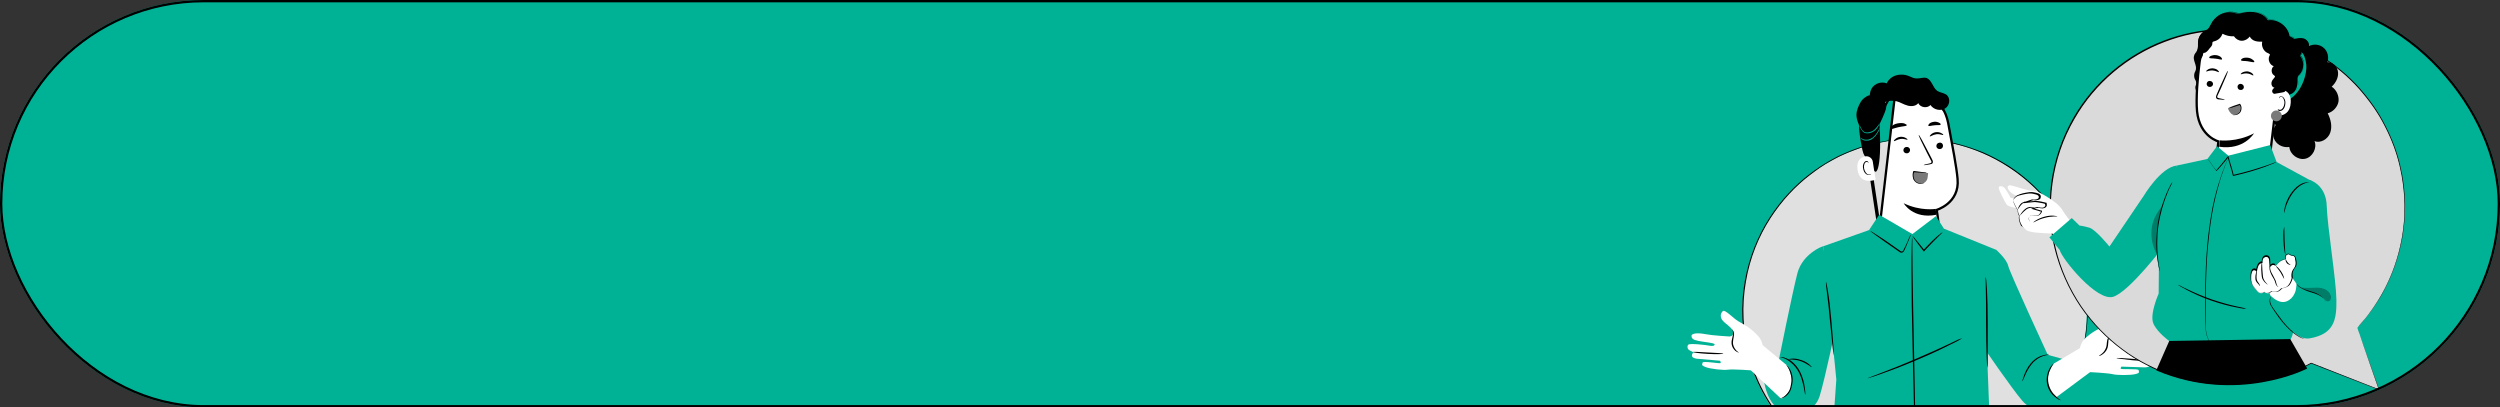 <?xml version="1.0" encoding="UTF-8"?> <svg xmlns="http://www.w3.org/2000/svg" width="1080" height="176" viewBox="0 0 1080 176" fill="none"><rect x="0" y="0" width="1080" height="176" fill="#333333" stroke="none"/> <g clip-path="url(#clip0_192_12395)"> <rect width="1080" height="176" rx="88" fill="#00B295"></rect> <path d="M827.164 60.127C786.073 60.127 752.711 93.488 752.711 134.58C752.711 154.617 760.645 172.823 773.562 186.249L765.324 209.642C765.324 209.642 781.292 203.438 790.955 199.674C801.634 205.675 813.941 209.032 827.062 209.032C868.153 209.032 901.514 175.671 901.514 134.58C901.514 93.488 868.255 60.127 827.164 60.127Z" fill="#E0E0E0"></path> <path d="M827.164 59.924C827.164 59.924 827.57 59.924 828.486 59.924C829.299 59.924 830.622 59.924 832.249 60.025C835.504 60.229 840.488 60.737 846.59 62.365C849.642 63.178 852.998 64.297 856.558 65.721C860.118 67.247 863.779 69.179 867.543 71.519C875.069 76.299 882.799 83.317 889.207 92.675C892.36 97.353 895.106 102.642 897.242 108.44C899.378 114.237 900.904 120.543 901.514 127.155C902.836 140.377 900.599 154.922 893.682 168.246C891.953 171.602 890.021 174.857 887.783 177.908C885.546 180.96 883.104 184.011 880.358 186.757C874.866 192.25 868.356 197.132 861.135 200.793C846.692 208.218 829.096 210.863 812.212 207.404C804.685 205.879 797.464 203.133 790.954 199.573H791.158C782.411 202.929 773.867 206.286 765.527 209.54L765.018 209.744L765.222 209.235C768.07 201.2 770.816 193.368 773.46 185.842L773.562 186.147C764.815 176.993 758.61 166.008 755.457 154.718C752.203 143.428 751.898 132.037 753.728 121.56C755.559 111.186 759.424 101.829 764.408 94.099C769.392 86.368 775.393 80.062 781.495 75.384C784.547 73.044 787.598 71.01 790.649 69.281C791.361 68.874 792.175 68.467 792.887 68.061C793.599 67.654 794.413 67.247 795.125 66.942C796.65 66.332 797.972 65.62 799.396 65.111C804.991 62.873 810.076 61.653 814.246 60.941C814.755 60.839 815.263 60.737 815.772 60.636C816.28 60.534 816.789 60.534 817.196 60.432C818.111 60.331 819.027 60.229 819.739 60.127C821.366 60.025 822.688 59.924 823.807 59.822C824.926 59.822 825.74 59.822 826.248 59.822C826.858 59.924 827.164 59.924 827.164 59.924C827.164 59.924 826.858 59.924 826.35 59.924C825.74 59.924 824.926 59.924 823.909 60.025C822.79 60.025 821.468 60.229 819.84 60.331C819.027 60.432 818.213 60.534 817.298 60.636C816.789 60.737 816.382 60.737 815.874 60.839C815.365 60.941 814.856 61.043 814.348 61.144C810.178 61.856 805.194 63.178 799.6 65.416C798.176 65.925 796.752 66.637 795.328 67.247C794.616 67.552 793.904 67.959 793.09 68.366C792.378 68.773 791.565 69.179 790.853 69.586C787.801 71.214 784.852 73.35 781.8 75.689C775.698 80.368 769.799 86.572 764.815 94.302C759.831 102.032 755.966 111.288 754.237 121.662C752.406 132.037 752.813 143.327 755.966 154.617C759.119 165.805 765.222 176.688 773.969 185.842L774.07 185.943L773.969 186.045C771.324 193.673 768.578 201.404 765.832 209.439L765.527 209.134C773.867 205.879 782.411 202.522 791.158 199.166H791.26L791.361 199.268C797.871 202.827 804.991 205.574 812.415 207.099C829.198 210.557 846.692 207.913 861.033 200.59C868.255 196.928 874.662 192.148 880.155 186.655C882.901 183.909 885.342 180.96 887.58 177.908C889.817 174.857 891.75 171.602 893.479 168.347C900.294 155.125 902.531 140.58 901.311 127.46C900.7 120.849 899.175 114.644 897.141 108.847C895.005 103.151 892.258 97.862 889.105 93.183C882.799 83.826 875.069 76.909 867.644 72.129C863.881 69.688 860.22 67.755 856.66 66.23C853.1 64.704 849.845 63.585 846.794 62.772C840.691 61.144 835.809 60.636 832.554 60.331C830.927 60.127 829.605 60.229 828.791 60.127C827.57 59.924 827.164 59.924 827.164 59.924Z" fill="black"></path> <path d="M819.06 37.255L819.078 37.253L820.092 37.152C830.321 36.005 839.606 42.896 841.588 53.013L841.589 53.017C841.678 53.491 841.769 53.968 841.859 54.447C843.511 63.186 845.275 72.513 845.664 77.271C846.191 82.606 843.828 86.012 841.339 88.064C840.101 89.085 838.833 89.771 837.876 90.202C837.397 90.418 836.994 90.57 836.709 90.67C836.696 90.674 836.683 90.679 836.67 90.683L837.218 94.432C837.218 94.432 837.219 94.432 837.219 94.432C838.277 101.526 833.198 108.187 826.111 109.139C819.024 110.091 812.571 105.223 811.514 98.139M819.06 37.255L812.008 98.066M819.06 37.255L819.043 37.258C813.6 38.2 809.731 41.246 807.511 45.424C805.299 49.586 804.737 54.84 805.82 60.214M819.06 37.255L806.312 60.127M811.514 98.139L812.008 98.066M811.514 98.139L811.514 98.14L812.008 98.066M811.514 98.139L805.82 60.214M812.008 98.066L806.312 60.127M805.82 60.214C805.821 60.218 805.821 60.222 805.822 60.226L806.312 60.127M805.82 60.214L805.818 60.202L806.312 60.127" fill="white" stroke="black"></path> <path d="M836.215 90.234C836.215 90.234 829.706 91.352 822.383 87.793C822.383 87.793 826.349 94.811 836.52 92.776L836.215 90.234Z" fill="black"></path> <path d="M839.368 62.772C839.47 63.585 838.961 64.297 838.148 64.399C837.334 64.501 836.622 63.992 836.52 63.28C836.419 62.467 836.927 61.755 837.741 61.653C838.554 61.449 839.266 61.958 839.368 62.772Z" fill="black"></path> <path d="M839.47 58.296C839.266 58.5 838.148 57.788 836.52 57.991C834.995 58.195 833.876 59.11 833.672 58.907C833.571 58.805 833.774 58.5 834.181 58.093C834.588 57.686 835.401 57.178 836.419 57.076C837.436 56.974 838.249 57.279 838.758 57.584C839.368 57.889 839.572 58.195 839.47 58.296Z" fill="black"></path> <path d="M825.129 64.603C825.231 65.416 824.722 66.128 823.908 66.23C823.095 66.332 822.383 65.823 822.281 65.111C822.179 64.297 822.688 63.585 823.501 63.484C824.315 63.382 825.027 63.891 825.129 64.603Z" fill="black"></path> <path d="M824.01 60.331C823.806 60.534 822.687 59.822 821.06 60.025C819.534 60.229 818.416 61.144 818.212 60.941C818.11 60.839 818.212 60.534 818.721 60.127C819.128 59.72 819.941 59.212 820.958 59.11C821.976 59.008 822.789 59.313 823.298 59.619C823.908 59.924 824.111 60.229 824.01 60.331Z" fill="black"></path> <path d="M831.028 71.315C831.028 71.214 831.943 70.909 833.571 70.603C833.977 70.502 834.384 70.4 834.384 70.095C834.486 69.79 834.181 69.383 833.977 68.976C833.469 68.061 832.96 67.044 832.452 66.026C830.316 61.856 828.689 58.398 828.892 58.296C829.095 58.195 830.926 61.551 833.062 65.721C833.571 66.738 834.079 67.755 834.588 68.671C834.791 69.078 835.096 69.586 834.995 70.197C834.893 70.502 834.689 70.807 834.384 70.807C834.181 70.909 833.876 70.909 833.672 71.01C832.045 71.315 831.028 71.417 831.028 71.315Z" fill="black"></path> <path d="M823.705 54.126C823.603 54.533 821.976 54.533 820.145 54.94C818.314 55.347 816.89 56.059 816.585 55.652C816.483 55.448 816.687 55.042 817.195 54.533C817.704 54.025 818.619 53.516 819.738 53.312C820.857 53.109 821.874 53.109 822.586 53.312C823.4 53.618 823.806 53.923 823.705 54.126Z" fill="black"></path> <path d="M838.351 53.821C838.148 54.228 837.029 53.923 835.707 54.126C834.384 54.228 833.367 54.635 833.062 54.33C832.96 54.126 833.062 53.821 833.469 53.414C833.876 53.008 834.689 52.703 835.605 52.601C836.52 52.499 837.334 52.804 837.842 53.109C838.249 53.313 838.453 53.618 838.351 53.821Z" fill="black"></path> <path d="M839.572 48.43C839.572 48.43 836.113 42.328 832.859 41.209C828.892 39.785 827.773 44.057 824.112 43.548C820.45 42.938 816.687 41.616 813.33 44.769C809.669 48.227 811.805 50.159 812.008 54.736C813.025 73.248 810.279 78.842 808.346 70.298C808.143 69.383 805.397 68.874 804.583 64.907C803.464 59.72 802.549 53.414 803.363 49.651C803.973 46.396 805.498 44.057 808.448 41.311C813.025 37.039 819.941 36.123 824.722 36.123C829.502 36.022 839.165 40.395 839.572 48.43Z" fill="black"></path> <path d="M809.058 69.892C808.855 68.366 807.329 67.247 805.804 67.552C803.871 67.959 801.939 69.281 802.447 73.248C803.464 80.266 810.279 77.723 810.279 77.52C810.177 77.317 809.465 72.74 809.058 69.892Z" fill="white"></path> <path d="M808.347 75.079C808.347 75.079 808.245 75.18 808.042 75.282C807.838 75.384 807.533 75.486 807.126 75.384C806.312 75.18 805.6 74.163 805.295 72.841C805.194 72.231 805.194 71.621 805.397 71.01C805.499 70.502 805.804 70.095 806.211 69.993C806.618 69.892 806.821 69.993 807.024 70.197C807.126 70.4 807.126 70.502 807.126 70.502C807.126 70.502 807.228 70.4 807.126 70.095C807.126 69.993 806.923 69.79 806.821 69.688C806.618 69.586 806.414 69.586 806.109 69.586C805.6 69.688 805.194 70.298 804.99 70.807C804.787 71.417 804.685 72.129 804.888 72.841C805.092 74.265 806.007 75.486 807.126 75.587C807.635 75.689 808.042 75.486 808.245 75.282C808.347 75.282 808.347 75.079 808.347 75.079Z" fill="black"></path> <path d="M840.691 40.802C839.572 40.09 838.046 39.989 836.927 39.277C834.893 37.853 834.588 34.496 832.249 33.682C830.825 33.276 829.401 33.988 827.875 33.886C825.536 33.784 824.519 32.055 820.959 32.259C816.382 32.462 815.06 36.022 815.06 36.022C815.06 36.022 812.415 34.801 809.771 36.836C807.736 38.361 807.736 41.209 807.736 41.209C807.736 41.209 807.024 40.904 804.888 42.735C803.566 43.955 802.549 46.396 802.142 48.126C801.532 50.77 802.753 53.414 803.973 55.754C804.685 57.076 805.499 58.5 806.821 58.805C808.55 59.314 810.279 57.89 810.889 56.161C811.5 54.431 812.415 52.804 813.127 51.177C814.348 48.329 815.67 45.684 814.348 44.057C815.873 43.447 817.704 43.345 819.331 43.752C820.959 44.159 822.383 45.176 824.01 45.583C825.638 46.091 827.672 45.888 828.689 44.566C829.604 46.498 832.554 46.905 833.978 45.379C835.3 47.413 838.351 48.126 840.386 46.803C842.42 45.481 842.725 42.124 840.691 40.802Z" fill="black"></path> <path d="M803.261 54.127C803.363 54.127 803.668 54.737 804.177 55.652C804.482 56.161 804.787 56.669 805.397 56.974C806.007 57.28 806.821 57.28 807.635 57.076C808.449 56.873 809.161 56.568 809.669 56.059C810.178 55.652 810.584 55.144 810.991 54.635C811.703 53.72 812.008 53.211 812.11 53.211C812.11 53.211 811.907 53.821 811.296 54.839C810.991 55.347 810.584 55.856 809.974 56.364C809.364 56.873 808.652 57.28 807.737 57.483C806.923 57.687 806.007 57.687 805.296 57.28C804.584 56.873 804.278 56.263 803.973 55.754C803.363 54.839 803.16 54.228 803.261 54.127Z" fill="#00B295"></path> <path d="M803.77 59.517C803.77 59.415 804.278 59.924 805.194 60.229C805.702 60.331 806.211 60.432 806.923 60.331C807.533 60.229 808.245 59.924 808.855 59.517C810.076 58.602 810.788 57.483 811.296 56.568C811.805 55.754 812.11 55.144 812.212 55.144C812.212 55.144 812.008 55.754 811.602 56.669C811.093 57.585 810.381 58.805 809.059 59.822C808.448 60.331 807.736 60.636 807.025 60.738C806.313 60.839 805.702 60.738 805.194 60.636C804.177 60.229 803.77 59.619 803.77 59.517Z" fill="#00B295"></path> <path d="M826.757 74.163C826.452 74.977 826.554 75.689 826.452 76.503C826.35 77.316 826.757 77.927 827.367 78.537C827.978 79.147 828.791 79.452 829.707 79.452C831.334 79.351 832.656 78.13 832.758 76.503L832.961 74.774C831.232 74.469 826.859 74.265 826.757 74.163Z" fill="#7A7A7A"></path> <path d="M831.334 78.944C831.334 78.944 831.13 78.944 830.825 79.046C830.52 79.147 830.011 79.249 829.299 79.147C828.689 79.046 827.977 78.842 827.469 78.232C826.96 77.622 826.655 76.706 826.655 75.791C826.655 75.282 826.757 74.774 826.96 74.367H826.655C828.282 74.469 829.605 74.672 830.622 74.672C831.639 74.774 832.249 74.774 832.249 74.672C832.249 74.57 831.639 74.469 830.723 74.367C829.706 74.265 828.384 74.062 826.757 73.858H826.655L826.553 73.96C826.35 74.469 826.248 74.977 826.248 75.588C826.248 76.605 826.553 77.622 827.265 78.334C827.875 79.046 828.689 79.249 829.401 79.351C830.113 79.351 830.622 79.249 830.927 79.147C831.13 79.046 831.334 78.944 831.334 78.944Z" fill="black"></path> <path d="M787.598 106.406C786.988 106.406 778.749 109.762 776.511 117.899C774.375 126.036 768.374 155.939 768.374 155.939L762.068 164.686C762.068 164.686 764.103 180.756 775.799 177.705C775.799 177.705 783.529 179.027 786.072 171.196C788.513 163.262 793.395 139.767 793.395 139.767L787.598 106.406Z" fill="#00B295"></path> <path d="M811.805 92.777L807.431 99.388L787.598 106.406L793.293 163.974L791.158 194.182C790.852 198.149 794.209 201.302 795.633 201.505H859.1C860.626 201.505 862.762 197.64 863.067 195.505C863.271 193.572 863.067 191.64 862.559 189.809L859.304 178.315C859.812 185.537 857.676 135.495 857.575 133.664L862.355 107.932L839.775 98.778L836.317 93.387L826.146 101.117L811.805 92.777Z" fill="#00B295"></path> <path d="M862.254 107.83C862.254 107.83 866.831 111.797 867.543 114.848C868.255 117.899 884.63 153.295 884.63 153.295L892.767 155.532L894.903 160.007C897.446 165.296 896.123 171.806 891.343 175.366C891.038 175.569 890.733 175.773 890.427 175.976C886.054 178.621 878.12 178.519 873.543 173.026C869.17 167.941 856.456 149.43 856.456 149.43V126.85L862.254 107.83Z" fill="#00B295"></path> <path d="M885.138 153.295C885.138 153.396 884.121 153.295 882.697 153.803C881.273 154.21 879.341 155.329 877.815 157.16C876.289 158.99 875.374 160.923 874.764 162.347C874.154 163.771 873.747 164.686 873.645 164.686C873.543 164.686 873.848 163.669 874.357 162.245C874.866 160.821 875.781 158.685 877.408 156.854C879.036 154.922 881.07 153.803 882.596 153.498C884.223 152.989 885.24 153.193 885.138 153.295Z" fill="black"></path> <path d="M772.239 158.075L761.356 149.023L755.05 156.041L755.864 159.499L769.493 172.314C769.493 172.314 772.443 170.891 773.765 167.127C775.087 163.262 772.239 158.075 772.239 158.075Z" fill="white"></path> <path d="M761.255 153.701C761.356 153.498 762.78 148.718 759.424 145.056C756.067 141.394 752.813 139.869 750.88 138.75C748.948 137.631 745.184 133.563 744.269 134.376C743.455 135.19 742.947 136.411 743.862 138.038C744.778 139.665 748.948 141.699 748.846 143.835C748.744 145.361 747.117 145.361 747.117 145.361C747.117 145.361 739.692 144.954 736.641 144.344C733.589 143.734 730.741 143.937 730.741 145.056C730.741 146.175 731.25 146.785 733.793 147.294C736.336 147.802 740.506 148.107 740.709 148.718C740.811 149.328 739.997 149.633 738.471 149.328C736.946 149.023 729.928 148.209 729.317 148.921C728.707 149.633 729.012 150.955 729.928 151.362L731.555 152.176C731.555 152.176 730.436 153.396 731.148 154.21C731.86 155.024 733.691 155.024 733.691 155.024L743.048 155.837C743.048 155.837 743.557 156.448 743.252 156.854C742.947 157.16 735.624 155.837 735.522 156.651C735.42 157.465 734.708 157.77 736.844 158.583C738.98 159.397 744.472 160.007 746.507 159.702C748.541 159.397 756.881 160.007 756.881 160.007L761.255 153.701Z" fill="white"></path> <path d="M839.165 100.303C839.267 100.405 838.453 101.117 837.233 102.337C836.012 103.558 834.283 105.287 832.452 107.219C832.045 107.626 831.74 108.033 831.333 108.44L831.13 108.745L830.926 108.44C829.503 106.609 828.282 105.083 827.468 103.863C826.655 102.744 826.146 102.032 826.248 101.93C826.349 101.93 826.858 102.541 827.773 103.659C828.689 104.778 830.011 106.304 831.333 108.033H830.926C831.333 107.626 831.638 107.219 832.045 106.812C833.876 104.88 835.605 103.151 836.927 102.032C838.25 100.913 839.063 100.303 839.165 100.303Z" fill="black"></path> <path d="M788.818 121.662C788.818 121.662 789.022 122.069 789.123 122.883C789.327 123.697 789.53 124.815 789.734 126.239C790.242 129.087 790.649 133.054 791.056 137.428C791.463 141.801 791.768 145.768 791.971 148.717C792.073 150.04 792.175 151.158 792.175 152.176C792.175 152.989 792.277 153.396 792.175 153.396C792.175 153.396 792.073 152.989 791.971 152.176C791.87 151.362 791.666 150.243 791.565 148.819C791.259 145.971 790.853 142.005 790.446 137.529C790.039 133.156 789.632 129.189 789.225 126.341C789.022 125.019 788.92 123.9 788.818 122.985C788.818 122.171 788.818 121.662 788.818 121.662Z" fill="black"></path> <path d="M857.88 119.628C857.88 119.628 857.982 120.137 858.083 121.154C858.185 122.171 858.287 123.595 858.389 125.324C858.592 128.884 858.694 133.766 858.694 139.259C858.694 144.649 858.694 149.43 858.694 153.091C858.694 154.82 858.694 156.143 858.694 157.261C858.694 158.279 858.694 158.787 858.592 158.787C858.592 158.787 858.49 158.279 858.389 157.261C858.287 156.244 858.287 154.82 858.185 153.091C858.083 149.531 857.982 144.649 857.982 139.157C857.982 133.766 857.982 128.884 857.88 125.324C857.88 123.595 857.778 122.273 857.778 121.154C857.778 120.239 857.778 119.73 857.88 119.628Z" fill="black"></path> <path d="M779.868 170.585C779.766 170.585 779.665 169.365 779.258 167.534C778.851 165.703 778.342 163.059 776.918 160.516C775.494 157.973 773.46 156.244 771.833 155.329C770.205 154.413 768.985 154.312 768.985 154.21C768.985 154.21 769.29 154.21 769.799 154.21C770.307 154.312 771.121 154.515 772.036 154.922C773.867 155.736 776.003 157.566 777.427 160.211C778.851 162.855 779.461 165.5 779.665 167.432C779.97 169.365 779.97 170.585 779.868 170.585Z" fill="black"></path> <path d="M782.716 158.685C782.614 158.787 780.783 157.058 777.935 156.041C775.087 155.023 772.646 155.43 772.545 155.227C772.443 155.125 775.087 154.413 778.037 155.532C781.19 156.447 782.817 158.583 782.716 158.685Z" fill="black"></path> <path d="M827.468 199.675C827.468 199.675 827.468 199.37 827.367 198.658C827.367 197.946 827.367 197.03 827.265 195.81C827.265 193.267 827.163 189.809 827.062 185.435C826.858 176.586 826.553 164.483 826.248 151.159C825.943 137.733 825.739 125.629 825.739 116.882C825.739 112.509 825.739 108.949 825.841 106.508C825.841 105.287 825.943 104.372 825.943 103.66C825.943 103.049 825.943 102.643 826.044 102.643C826.044 102.643 826.044 102.948 826.146 103.66C826.146 104.372 826.146 105.287 826.146 106.508C826.146 109.05 826.248 112.509 826.248 116.882C826.35 125.629 826.553 137.835 826.858 151.159C827.163 164.584 827.367 176.688 827.468 185.435C827.468 189.809 827.468 193.369 827.468 195.81C827.468 197.03 827.468 197.946 827.468 198.658C827.468 199.268 827.468 199.675 827.468 199.675Z" fill="black"></path> <path d="M771.731 157.668C771.731 157.566 772.545 158.278 773.358 159.702C773.765 160.414 774.07 161.33 774.274 162.347C774.477 163.466 774.477 164.584 774.274 165.805C774.07 167.025 773.765 168.246 773.257 169.161C772.748 170.077 772.036 170.789 771.324 171.297C770.002 172.213 768.883 172.213 768.883 172.213C768.883 172.111 769.9 172.009 771.121 170.992C771.731 170.484 772.341 169.772 772.85 168.958C773.358 168.043 773.562 166.924 773.765 165.805C773.969 164.584 773.969 163.466 773.765 162.448C773.562 161.431 773.257 160.516 772.951 159.804C772.341 158.482 771.629 157.77 771.731 157.668Z" fill="black"></path> <path d="M847.607 146.175C847.607 146.175 847.099 146.48 846.082 147.09C845.064 147.599 843.641 148.412 841.81 149.226C838.25 151.057 833.164 153.396 827.57 155.736C821.874 158.177 816.687 160.109 812.924 161.431C810.991 162.143 809.466 162.652 808.449 162.957C807.33 163.262 806.821 163.466 806.719 163.466C806.719 163.466 807.228 163.16 808.347 162.754C809.466 162.347 810.991 161.736 812.822 161.025C816.585 159.601 821.773 157.566 827.367 155.125C832.961 152.786 838.046 150.447 841.708 148.718C843.437 147.904 844.861 147.192 845.98 146.683C846.997 146.378 847.607 146.073 847.607 146.175Z" fill="black"></path> <path d="M744.473 152.786C744.473 152.989 741.523 153.091 737.861 152.888C734.2 152.684 731.352 152.277 731.352 152.074C731.352 151.871 734.301 152.074 737.861 152.277C741.523 152.481 744.473 152.583 744.473 152.786Z" fill="black"></path> <path d="M751.185 152.277C751.185 152.379 750.473 152.176 749.66 151.566C748.846 150.854 747.93 149.531 748.032 147.802C748.032 146.989 748.337 146.277 748.439 145.565C748.642 144.954 748.642 144.344 748.642 143.835C748.642 142.818 748.236 142.31 748.236 142.31C748.236 142.208 748.846 142.717 749.049 143.835C749.151 144.344 749.049 145.056 748.948 145.666C748.846 146.378 748.642 147.09 748.642 147.802C748.541 149.328 749.354 150.548 749.965 151.26C750.575 151.972 751.185 152.176 751.185 152.277Z" fill="black"></path> <path d="M825.434 101.422C825.536 101.422 825.027 102.744 824.112 104.88C823.908 105.389 823.603 105.999 823.4 106.609C823.095 107.22 822.891 107.83 822.484 108.542C822.281 108.847 821.773 109.254 821.264 109.152C820.755 109.05 820.45 108.745 820.145 108.542C819.433 108.033 818.823 107.626 818.111 107.118C815.263 105.185 812.72 103.355 810.889 102.032C809.059 100.71 807.94 99.896 808.042 99.795C808.042 99.693 809.262 100.507 811.195 101.727C813.127 102.948 815.67 104.677 818.518 106.711C819.23 107.22 819.942 107.728 820.552 108.135C820.857 108.338 821.162 108.644 821.467 108.644C821.773 108.745 821.976 108.542 822.179 108.237C822.891 107.016 823.4 105.694 823.908 104.677C824.722 102.643 825.332 101.32 825.434 101.422Z" fill="black"></path> <path d="M887.071 157.16L898.768 150.243L904.362 157.16L903.243 160.516L888.19 171.704C888.19 171.704 885.342 169.67 884.732 165.703C883.918 161.431 887.071 157.16 887.071 157.16Z" fill="white"></path> <path d="M898.463 154.108C898.361 153.905 897.446 148.921 901.311 145.666C905.074 142.411 908.431 141.292 910.567 140.377C912.601 139.462 916.873 135.902 917.585 136.817C918.297 137.631 918.703 138.953 917.585 140.58C916.466 142.106 910.363 144.445 911.177 146.48C911.482 147.293 913.516 147.395 913.516 147.395C913.516 147.395 920.941 147.904 924.094 147.598C927.247 147.293 929.993 147.904 929.892 149.022C929.688 150.141 929.18 150.65 926.535 150.955C923.992 151.158 919.721 151.057 919.517 151.565C919.314 152.175 920.127 152.582 921.653 152.379C923.179 152.277 930.298 152.277 930.807 153.091C931.316 153.905 930.909 155.125 929.993 155.43L928.366 156.04C928.366 156.04 929.383 157.363 928.569 158.176C927.756 158.888 925.925 158.685 925.925 158.685L916.466 158.38C916.466 158.38 915.957 158.99 916.161 159.295C916.466 159.702 923.789 159.194 923.891 159.905C923.992 160.719 924.603 161.126 922.365 161.635C920.127 162.143 914.635 162.143 912.601 161.635C910.567 161.126 902.226 160.719 902.226 160.719L898.463 154.108Z" fill="white"></path> <path d="M890.326 172.924C890.326 172.924 890.021 172.924 889.614 172.721C889.207 172.518 888.495 172.212 887.885 171.602C886.461 170.585 884.834 168.551 884.325 165.805C883.816 163.058 884.63 160.617 885.444 159.092C885.851 158.38 886.359 157.769 886.664 157.464C886.97 157.159 887.275 156.956 887.275 156.956C887.376 157.058 886.563 157.77 885.851 159.295C885.037 160.821 884.427 163.16 884.935 165.601C885.444 168.144 886.868 170.077 888.19 171.195C889.309 172.416 890.326 172.823 890.326 172.924Z" fill="black"></path> <path d="M912.703 143.835C912.804 143.937 912.296 144.344 911.584 145.259C911.279 145.666 910.974 146.276 910.872 146.887C910.77 147.599 910.77 148.412 910.668 149.226C910.465 151.057 909.346 152.379 908.431 152.989C907.515 153.701 906.803 153.803 906.702 153.701C906.702 153.6 907.312 153.396 908.126 152.684C908.939 151.972 909.855 150.752 910.058 149.124C910.16 148.311 910.16 147.497 910.363 146.785C910.567 146.073 910.974 145.361 911.279 144.954C912.092 144.141 912.703 143.734 912.703 143.835Z" fill="black"></path> <path d="M914.33 154.719C914.33 154.515 917.483 154.719 921.348 155.024C925.213 155.329 928.264 155.736 928.264 155.939C928.264 156.143 925.111 155.939 921.246 155.634C917.483 155.227 914.33 154.82 914.33 154.719Z" fill="black"></path> <path d="M1018.38 141.598C1031.09 127.867 1038.93 109.559 1038.93 89.42C1038.93 47.108 1004.65 12.832 962.338 12.832C920.026 12.832 885.749 47.108 885.749 89.42C885.749 131.732 920.026 166.008 962.338 166.008C975.458 166.008 987.765 162.754 998.547 156.956C1007.8 160.618 1027.84 168.449 1027.84 168.449L1018.38 141.598Z" fill="#DADADA"></path> <path d="M1018.38 141.598C1018.38 141.598 1018.58 142.208 1018.99 143.327C1019.4 144.547 1020.01 146.175 1020.82 148.514C1022.45 153.091 1024.79 159.702 1027.84 168.348L1027.94 168.551L1027.74 168.449C1019.8 165.398 1009.84 161.533 998.445 157.058H998.547C993.461 159.804 987.663 162.143 981.256 163.771C974.848 165.398 967.932 166.313 960.71 166.11C953.489 166.008 945.86 164.788 938.334 162.347C934.57 161.126 930.807 159.6 927.247 157.668C923.586 155.837 920.026 153.599 916.669 151.057C909.855 145.971 903.65 139.665 898.666 132.342C893.683 124.917 889.818 116.373 887.58 107.321C886.461 102.744 885.749 98.065 885.546 93.285C885.342 88.504 885.546 83.622 886.156 78.842C887.478 69.18 890.733 59.619 895.717 50.871C904.667 35.31 918.907 23.613 934.57 17.612C950.336 11.509 967.423 11.103 982.273 15.171C997.224 19.239 1010.04 27.681 1019.19 37.852C1023.77 43.04 1027.64 48.532 1030.48 54.228C1033.43 59.924 1035.57 65.721 1036.89 71.417C1039.64 82.809 1039.43 93.59 1037.81 102.744C1036.18 111.898 1033.13 119.425 1030.08 125.222C1027.03 131.02 1023.87 135.088 1021.74 137.733C1020.62 139.055 1019.8 140.072 1019.19 140.682C1018.69 141.292 1018.38 141.598 1018.38 141.598C1018.38 141.598 1018.69 141.292 1019.19 140.58C1019.8 139.868 1020.62 138.953 1021.74 137.631C1023.87 134.986 1026.92 130.918 1029.98 125.12C1033.03 119.323 1035.98 111.898 1037.6 102.744C1039.23 93.692 1039.33 82.91 1036.59 71.519C1035.26 65.823 1033.13 60.127 1030.18 54.431C1027.33 48.736 1023.47 43.345 1018.89 38.158C1009.73 27.987 997.021 19.646 982.171 15.68C967.423 11.713 950.539 12.12 934.876 18.222C919.212 24.223 905.074 35.818 896.225 51.278C886.156 68.569 883.613 89.216 888.089 107.321C890.224 116.373 894.089 124.815 899.073 132.24C904.057 139.563 910.262 145.869 916.974 150.853C920.331 153.396 923.891 155.532 927.451 157.363C931.112 159.194 934.774 160.821 938.537 162.041C945.962 164.482 953.489 165.703 960.71 165.805C967.932 166.008 974.848 165.093 981.154 163.465C987.46 161.838 993.258 159.499 998.343 156.752H998.445H998.547C1009.94 161.228 1019.8 165.093 1027.84 168.246L1027.64 168.348C1024.58 159.702 1022.35 152.989 1020.72 148.412C1019.91 146.175 1019.4 144.445 1018.99 143.225C1018.58 142.208 1018.38 141.598 1018.38 141.598Z" fill="black"></path> <path d="M1007.29 37.446C1009.02 35.819 1010.24 33.581 1010.04 31.241C1009.84 28.902 1007.8 26.665 1005.46 26.868C1006.17 24.732 1005.56 22.087 1003.84 20.664C1002.11 19.138 999.462 18.833 997.427 19.952C997.733 18.833 997.021 17.511 995.698 16.799C994.681 16.188 990.816 16.087 989.596 18.324L983.9 36.836C981.56 38.971 980.035 42.023 979.933 45.278C979.73 48.431 980.95 51.685 983.086 54.025C981.662 55.957 981.56 58.703 982.781 60.738C984.002 62.772 986.544 63.891 988.985 63.484C989.291 66.739 992.749 69.281 995.902 68.569C999.055 67.857 1001.09 63.891 999.868 60.941C1002.51 62.06 1005.77 60.026 1006.68 57.279C1007.6 54.533 1006.89 51.482 1005.56 48.939C1007.9 48.329 1009.84 46.193 1010.24 43.854C1010.55 41.413 1009.33 38.768 1007.29 37.446Z" fill="black"></path> <path d="M992.749 21.579C995.292 22.596 995.698 24.732 996.105 26.562C997.021 30.427 995.292 35.92 992.952 39.175C990.613 42.429 988.172 43.955 984.205 44.26C984.51 38.259 984.815 32.157 985.019 26.156L992.749 21.579Z" fill="#00B295"></path> <path d="M993.562 32.055C995.495 29.817 995.495 26.258 993.562 24.02C994.783 22.698 994.58 20.46 993.461 18.934C992.444 17.409 990.715 16.493 989.087 15.578C988.477 11.306 983.9 8.051 979.73 8.763C977.797 5.407 973.119 4.593 969.355 5.407C968.44 5.61 967.524 5.915 966.507 5.814C965.795 5.814 965.185 5.509 964.473 5.407C960.71 4.593 956.743 7.034 955.116 10.492C954.811 11.001 954.607 11.611 954.2 12.12C953.692 12.73 952.878 13.035 952.268 13.442C950.844 14.357 949.827 15.985 949.623 17.714C949.42 19.138 949.827 20.765 949.115 22.087C948.81 22.698 948.199 23.206 947.894 23.918C947.081 25.851 949.115 28.088 948.606 30.123C948.505 30.529 948.301 30.936 948.098 31.343C947.793 32.157 947.793 33.174 948.098 33.988C948.403 34.598 948.81 35.208 948.81 35.92C948.81 36.429 948.505 36.937 948.403 37.446C948.098 38.666 950.437 43.65 951.454 44.464L983.696 47.007C986.138 46.702 988.273 44.566 988.68 42.124C988.782 41.718 988.782 41.311 989.087 41.006C989.291 40.701 989.697 40.599 990.003 40.497C992.138 39.48 992.647 36.734 992.545 34.293C992.545 33.988 992.545 33.581 992.647 33.276C992.85 32.665 993.257 32.36 993.562 32.055Z" fill="black"></path> <path d="M984.803 31.503L984.804 31.503L984.805 31.489C985.33 25.612 982.091 18.605 976.421 15.349C973.266 13.494 970.67 13.118 968.789 12.846C968.555 12.812 968.332 12.779 968.12 12.746C965.94 12.323 963.931 12.616 962.474 13.01C961.743 13.208 961.146 13.432 960.73 13.607C960.522 13.695 960.358 13.771 960.246 13.826C960.202 13.848 960.165 13.866 960.137 13.88C959.848 13.942 959.516 14.081 959.168 14.264C958.776 14.469 958.333 14.748 957.86 15.088C956.913 15.767 955.826 16.708 954.774 17.845C952.68 20.107 950.672 23.201 950.246 26.602C949.331 33.723 948.611 42.62 949.126 48.071L949.126 48.075C949.699 53.651 952.08 56.947 954.35 58.845C955.48 59.79 956.574 60.382 957.39 60.739C957.775 60.908 958.098 61.024 958.335 61.101L956.348 78.582L956.32 78.831L956.503 79.003L971.556 93.141L972.103 93.655L972.366 92.952L979.995 72.61L980.016 72.553L980.023 72.492L984.803 31.503Z" fill="white" stroke="black"></path> <path d="M953.285 36.123C953.183 36.835 953.794 37.547 954.506 37.547C955.218 37.649 955.93 37.14 956.031 36.428C956.133 35.717 955.523 35.005 954.811 35.005C953.997 34.801 953.387 35.411 953.285 36.123Z" fill="black"></path> <path d="M953.082 30.835C953.285 31.038 954.302 30.326 955.828 30.428C957.353 30.53 958.371 31.343 958.574 31.14C958.676 31.038 958.472 30.733 958.065 30.326C957.659 29.919 956.845 29.614 955.929 29.512C955.014 29.512 954.2 29.716 953.692 30.123C953.183 30.428 952.98 30.733 953.082 30.835Z" fill="black"></path> <path d="M961.117 43.04C961.117 42.938 960.201 42.735 958.676 42.43C958.269 42.328 957.964 42.226 957.862 42.023C957.76 41.718 957.964 41.311 958.167 40.904C958.574 39.989 958.981 39.073 959.489 38.056C961.32 33.988 962.642 30.733 962.439 30.631C962.236 30.529 960.71 33.784 958.879 37.853C958.472 38.87 958.065 39.785 957.659 40.701C957.455 41.107 957.252 41.616 957.353 42.226C957.455 42.531 957.659 42.735 957.964 42.837C958.167 42.938 958.371 42.938 958.574 42.938C960.1 43.142 961.117 43.142 961.117 43.04Z" fill="black"></path> <path d="M958.981 60.636C958.981 60.636 966.304 61.551 973.729 57.584C973.729 57.584 969.457 65.009 958.676 63.382L958.981 60.636Z" fill="black"></path> <path d="M954.404 24.935C954.607 25.342 955.828 25.139 957.15 25.342C958.472 25.444 959.591 25.953 959.896 25.647C959.998 25.546 959.896 25.139 959.489 24.732C959.083 24.325 958.269 23.918 957.353 23.817C956.438 23.715 955.624 23.918 955.116 24.122C954.506 24.427 954.302 24.732 954.404 24.935Z" fill="black"></path> <path d="M969.355 37.649C969.355 38.361 968.643 38.971 967.931 38.87C967.118 38.87 966.609 38.259 966.609 37.446C966.609 36.734 967.321 36.123 968.033 36.225C968.847 36.327 969.355 36.937 969.355 37.649Z" fill="black"></path> <path d="M973.424 32.564C973.22 32.767 972.305 31.852 970.779 31.75C969.254 31.546 968.135 32.258 968.033 32.055C967.931 31.953 968.135 31.648 968.643 31.343C969.152 31.038 969.966 30.834 970.881 30.834C971.796 30.936 972.508 31.343 973.017 31.75C973.424 32.157 973.525 32.462 973.424 32.564Z" fill="black"></path> <path d="M973.831 26.766C973.525 27.071 972.407 26.664 970.983 26.461C969.66 26.258 968.44 26.461 968.135 26.054C968.033 25.851 968.237 25.546 968.745 25.241C969.254 24.935 970.169 24.834 971.084 24.935C972 25.037 972.814 25.444 973.22 25.851C973.831 26.258 973.932 26.563 973.831 26.766Z" fill="black"></path> <path d="M981.967 41.514C981.967 40.701 983.086 38.87 983.9 38.768C986.036 38.565 989.901 38.971 989.596 44.362C989.189 51.685 981.866 49.855 981.866 49.651C981.866 49.448 981.764 44.362 981.967 41.514Z" fill="white"></path> <path d="M984.002 47.108C984.002 47.108 984.103 47.21 984.307 47.312C984.51 47.413 984.917 47.515 985.222 47.413C986.036 47.21 986.748 45.989 986.85 44.667C986.951 43.955 986.748 43.345 986.544 42.836C986.341 42.328 986.036 41.921 985.629 41.819C985.222 41.718 984.917 41.921 984.815 42.124C984.714 42.328 984.714 42.429 984.714 42.531C984.714 42.531 984.612 42.429 984.612 42.124C984.612 42.023 984.714 41.819 984.917 41.718C985.121 41.616 985.324 41.514 985.629 41.616C986.239 41.718 986.646 42.226 986.951 42.836C987.256 43.447 987.358 44.159 987.256 44.871C987.155 46.396 986.341 47.718 985.222 47.922C984.714 48.024 984.307 47.82 984.103 47.617C984.002 47.21 984.002 47.108 984.002 47.108Z" fill="black"></path> <path d="M949.217 26.563C950.742 25.749 951.759 24.528 951.759 22.799C952.776 23.105 953.794 21.986 954.404 21.07C955.014 20.257 955.726 19.85 955.726 18.833C955.726 18.629 955.726 18.426 955.828 18.222C956.031 17.917 956.336 17.917 956.641 17.816C958.269 17.409 959.591 16.188 960.1 14.561C961.625 15.374 963.354 15.781 965.083 15.68C965.795 16.798 967.118 17.612 968.44 17.612C969.762 17.612 971.084 16.9 971.898 15.781C972.305 16.697 973.22 17.409 974.237 17.714C975.255 18.019 976.272 18.019 977.289 18.019C976.78 19.951 977.899 22.291 979.832 23.003C980.137 23.105 980.34 23.206 980.543 23.41C980.645 23.715 980.543 23.918 980.34 24.223C979.628 25.851 980.543 28.088 982.273 28.597C981.052 29.41 981.052 31.648 982.273 32.462C982.578 32.665 982.883 32.869 982.781 33.174C982.781 33.276 982.679 33.377 982.578 33.479C981.967 34.191 981.357 34.903 981.255 35.818C981.154 36.734 981.662 37.751 982.578 37.852C982.069 38.259 981.561 38.768 981.561 39.378C981.561 39.989 982.171 40.7 982.781 40.497C983.086 40.395 986.748 39.887 986.951 39.683C989.189 36.937 986.748 33.682 986.748 30.224C986.748 26.664 985.731 23.206 984.103 20.053C983.493 18.731 982.679 17.409 981.662 16.392C980.543 15.171 979.12 14.154 977.797 13.137C975.967 11.916 974.136 10.594 972.101 9.984C968.135 8.865 963.965 9.984 960.201 11.509C958.777 12.12 957.353 12.73 956.031 13.645C954.506 14.764 953.387 16.29 952.37 17.816C950.946 20.053 949.725 22.494 949.217 25.24" fill="black"></path> <path d="M947.894 23.918C947.894 23.918 947.996 23.613 948.301 23.105C948.505 22.901 948.708 22.596 948.911 22.291C949.115 21.986 949.318 21.477 949.42 20.969C949.522 20.46 949.522 19.85 949.522 19.138C949.522 18.426 949.522 17.714 949.725 17.002C949.929 16.188 950.234 15.476 950.844 14.764C951.149 14.459 951.454 14.052 951.861 13.747C952.268 13.442 952.675 13.239 953.082 12.933C953.488 12.73 953.895 12.425 954.302 12.018C954.607 11.611 954.811 11.204 955.116 10.696C955.624 9.679 956.235 8.763 957.048 7.95C957.862 7.136 958.879 6.424 959.998 5.915C960.608 5.61 961.218 5.509 961.829 5.305C962.439 5.203 963.151 5.102 963.761 5.203C964.066 5.203 964.371 5.305 964.778 5.305C965.083 5.407 965.389 5.509 965.795 5.509C966.406 5.712 967.118 5.712 967.728 5.61C968.44 5.509 969.05 5.305 969.762 5.203C970.474 5.102 971.186 5 971.898 5C972.61 5 973.322 5 974.034 5.102C974.746 5.203 975.458 5.407 976.17 5.61C977.594 6.119 978.916 7.034 979.73 8.255C979.831 8.356 979.933 8.458 979.933 8.662L979.831 8.56C982.069 8.153 984.408 8.967 986.138 10.187C987.867 11.509 989.087 13.442 989.392 15.476L989.291 15.374C990.206 15.883 991.02 16.29 991.833 16.9C992.647 17.51 993.359 18.121 993.868 18.934C994.376 19.748 994.681 20.663 994.681 21.579C994.681 22.494 994.376 23.41 993.868 24.02V23.918C994.885 25.037 995.292 26.461 995.292 27.783C995.292 29.105 994.986 30.428 994.274 31.445C994.071 31.75 993.969 31.953 993.766 32.157C993.562 32.36 993.359 32.564 993.257 32.767C993.054 32.971 992.952 33.174 992.952 33.479C992.952 33.682 992.952 33.988 992.952 34.293C992.952 35.31 992.85 36.225 992.749 37.039C992.545 37.853 992.24 38.565 991.935 39.073C992.342 38.565 992.545 37.853 992.749 37.039C992.952 36.225 992.952 35.31 992.952 34.293C992.952 34.089 992.952 33.784 992.952 33.479C992.952 33.174 993.156 32.971 993.257 32.665C993.461 32.462 993.664 32.258 993.766 32.055C993.969 31.852 994.173 31.648 994.274 31.343C994.885 30.326 995.292 29.105 995.19 27.783C995.19 26.461 994.681 25.139 993.766 24.02L993.664 23.918L993.766 23.817C994.274 23.206 994.58 22.393 994.58 21.477C994.58 20.663 994.274 19.748 993.766 18.934C993.257 18.222 992.545 17.51 991.833 17.002C991.02 16.493 990.206 15.985 989.392 15.476V15.374C989.087 13.442 987.867 11.509 986.239 10.289C984.612 9.068 982.374 8.255 980.137 8.662H980.035V8.56C979.933 8.458 979.831 8.356 979.831 8.153C979.018 6.933 977.696 6.119 976.373 5.61C975.661 5.407 974.949 5.203 974.237 5.102C973.525 5 972.813 5 972.101 5C971.389 5 970.678 5.102 970.067 5.203C969.355 5.305 968.745 5.509 968.033 5.61C967.728 5.61 967.321 5.712 967.016 5.61C966.711 5.61 966.304 5.509 965.999 5.407C965.694 5.305 965.389 5.203 965.083 5.203C964.778 5.102 964.473 5.102 964.168 5.102C963.558 5 962.846 5.102 962.236 5.203C961.625 5.305 961.015 5.509 960.506 5.712C959.388 6.221 958.371 6.933 957.557 7.644C956.743 8.458 956.133 9.374 955.624 10.289C955.421 10.797 955.116 11.306 954.811 11.713C954.505 12.12 953.997 12.425 953.59 12.628C953.183 12.832 952.776 13.137 952.37 13.442C951.963 13.747 951.658 14.052 951.454 14.357C950.946 15.069 950.539 15.781 950.335 16.595C950.132 17.307 950.132 18.121 950.132 18.731C950.132 19.443 950.132 20.053 950.03 20.562C949.929 21.07 949.725 21.579 949.522 21.884C949.318 22.189 949.013 22.494 948.911 22.698C948.708 22.901 948.606 23.105 948.505 23.206C947.894 23.817 947.894 23.918 947.894 23.918Z" fill="black"></path> <path d="M976.373 6.933C976.373 6.933 976.17 6.831 975.865 6.627C975.56 6.424 974.949 6.221 974.237 6.017C973.525 5.915 972.712 5.915 971.796 6.221C970.881 6.526 970.067 7.136 969.457 8.051C969.253 8.356 969.152 8.56 969.05 8.865C968.948 9.17 968.948 9.475 969.05 9.679L969.253 9.984L968.948 9.882C968.135 9.577 967.321 9.679 966.609 9.984C965.999 10.289 965.49 10.797 965.287 11.306C965.083 11.815 964.982 12.222 964.88 12.527C964.88 12.832 964.88 12.934 964.88 13.035C964.88 13.035 964.88 13.035 964.88 12.934C964.88 12.832 964.88 12.73 964.88 12.628C964.88 12.323 964.982 11.916 965.185 11.408C965.388 10.899 965.897 10.391 966.507 9.984C967.219 9.679 968.135 9.475 968.948 9.78L968.847 9.984C968.643 9.679 968.745 9.272 968.847 9.068C968.948 8.763 969.152 8.458 969.253 8.255C969.864 7.339 970.779 6.627 971.695 6.322C972.61 6.017 973.525 6.017 974.237 6.119C974.949 6.221 975.458 6.526 975.865 6.729C976.068 6.831 976.17 6.933 976.272 7.034C976.373 6.831 976.373 6.933 976.373 6.933Z" fill="black"></path> <path d="M987.765 16.086C987.765 16.086 987.663 16.188 987.46 16.29C987.256 16.392 986.951 16.595 986.544 16.798C986.138 17.002 985.629 17.104 985.019 17.104C984.408 17.104 983.798 16.9 983.188 16.392H983.391C983.29 16.493 983.188 16.595 983.188 16.697C983.086 16.798 982.985 16.9 982.883 17.002C982.273 17.51 981.662 17.917 980.95 18.019C980.34 18.222 979.73 18.222 979.221 18.121C978.713 18.019 978.306 17.917 978.102 17.816C977.899 17.714 977.696 17.612 977.696 17.612C977.696 17.612 978.204 17.917 979.221 18.019C979.73 18.019 980.34 18.019 980.95 17.816C981.561 17.612 982.171 17.307 982.781 16.798C982.883 16.697 982.985 16.595 983.086 16.493C983.188 16.392 983.188 16.29 983.29 16.188L983.391 16.086L983.493 16.188C984.002 16.595 984.612 16.798 985.12 16.798C985.629 16.798 986.138 16.697 986.544 16.493C987.358 16.392 987.765 16.086 987.765 16.086Z" fill="black"></path> <path d="M991.223 23.105C991.223 23.105 991.223 23.105 991.223 23.206C991.223 23.308 991.121 23.41 991.02 23.511C990.816 23.816 990.409 24.122 989.799 24.223C989.189 24.325 988.477 24.223 987.663 23.918C987.256 23.715 986.951 23.613 986.544 23.41C986.138 23.206 985.731 22.901 985.629 22.392V22.291L985.832 22.392C985.12 22.901 984.307 23.308 983.595 23.613C982.883 23.816 982.069 23.816 981.561 23.715C980.95 23.613 980.543 23.308 980.34 23.105C980.238 23.003 980.137 22.901 980.137 22.799C980.137 22.698 980.035 22.698 980.035 22.698C980.035 22.698 980.137 22.799 980.442 23.003C980.645 23.206 981.052 23.41 981.662 23.613C982.171 23.715 982.883 23.715 983.696 23.511C984.408 23.308 985.12 22.799 985.934 22.392L986.036 22.291V22.392V22.494C986.138 22.901 986.544 23.206 986.85 23.41C987.256 23.613 987.562 23.816 987.968 23.918C988.68 24.223 989.392 24.427 989.901 24.325C990.511 24.223 990.918 23.918 991.121 23.715C991.223 23.308 991.223 23.105 991.223 23.105Z" fill="black"></path> <path d="M967.423 44.973C965.897 45.278 963.863 45.99 962.541 46.702C962.439 47.414 963.66 49.143 964.372 49.448C965.084 49.753 966.101 49.651 966.711 49.143C967.321 48.736 967.728 47.922 967.83 47.109C967.932 46.498 967.626 45.786 967.423 44.973Z" fill="#7A7A7A"></path> <path d="M964.575 49.651C964.575 49.55 965.287 49.753 966.202 49.346C966.711 49.143 967.22 48.736 967.525 48.227C967.83 47.617 967.932 46.905 967.83 46.193C967.728 45.888 967.626 45.583 967.423 45.278L967.626 45.38C964.982 46.295 962.948 46.905 962.948 46.702C962.948 46.6 964.88 45.786 967.525 44.871L967.626 44.769L967.728 44.871C967.932 45.176 968.135 45.583 968.237 45.888C968.44 46.702 968.338 47.617 967.932 48.329C967.525 49.041 966.914 49.346 966.406 49.55C965.185 49.956 964.473 49.651 964.575 49.651Z" fill="black"></path> <path d="M983.391 52.397C984.683 52.397 985.731 51.35 985.731 50.058C985.731 48.766 984.683 47.718 983.391 47.718C982.099 47.718 981.052 48.766 981.052 50.058C981.052 51.35 982.099 52.397 983.391 52.397Z" fill="#7A7A7A"></path> <path d="M898.157 100.201C898.157 100.201 892.868 93.895 891.546 91.657C890.224 89.42 889.308 88.606 887.376 87.081C885.342 85.555 879.951 82.097 878.019 82.402C876.595 82.605 871 80.571 868.559 80.062C867.746 79.859 867.339 80.571 867.339 80.571C866.932 81.995 869.271 83.826 871.001 84.538L873.34 85.453L874.662 90.945C874.662 90.945 873.238 97.252 874.56 98.675C875.984 99.998 875.781 99.693 877.713 100.201C879.646 100.71 886.867 100.811 886.969 101.015C887.071 101.218 891.444 107.423 891.444 107.423L898.157 100.201Z" fill="white"></path> <path d="M863.678 80.571C863.678 80.571 865.203 79.859 866.525 81.893C867.848 83.927 868.56 85.453 868.56 85.453C868.763 85.555 869.984 85.656 869.984 85.656L872.018 88.199L871.509 89.928C871.509 89.928 867.543 89.42 866.831 88.301C866.017 87.182 863.678 82.3 863.474 81.486C863.372 80.774 863.678 80.571 863.678 80.571Z" fill="white"></path> <path d="M877.307 95.523L876.493 94.099L877.815 92.573C877.815 92.573 880.561 93.489 881.578 92.268C882.596 90.946 882.29 90.844 882.29 90.844L878.629 89.725L880.765 89.217C880.765 89.217 883.714 90.234 884.325 88.505L884.121 87.488C884.121 87.488 881.375 86.674 880.053 86.674C878.731 86.572 874.662 87.183 874.662 87.183L878.324 86.064C878.324 86.064 879.646 86.267 880.663 85.86C881.273 85.657 881.578 84.843 881.273 84.233C881.172 84.03 880.968 83.826 880.765 83.826C880.154 83.623 878.832 83.114 877.815 83.114C876.493 83.114 872.119 83.826 871.001 84.843C869.882 85.86 869.78 86.267 870.085 87.488C870.492 88.607 871.814 90.641 871.814 90.641C871.814 90.641 871.814 92.268 872.526 93.184C872.526 93.184 871.916 95.828 874.459 98.778" fill="white"></path> <path d="M874.459 98.676C874.459 98.676 874.357 98.574 874.154 98.371C873.95 98.167 873.747 97.862 873.442 97.353C873.137 96.947 872.832 96.336 872.628 95.624C872.425 94.912 872.221 93.997 872.425 92.98V93.082C871.916 92.37 871.713 91.454 871.713 90.539V90.641C871.306 90.03 870.899 89.42 870.594 88.81C870.289 88.098 869.882 87.386 869.78 86.572C869.78 86.064 869.984 85.657 870.289 85.352C870.594 85.046 870.899 84.741 871.306 84.436C872.12 84.029 873.035 83.724 873.849 83.521C874.764 83.317 875.68 83.114 876.697 83.012C877.205 83.012 877.714 82.91 878.222 83.012C878.731 83.114 879.239 83.216 879.748 83.317C879.951 83.419 880.256 83.521 880.46 83.521C880.663 83.623 880.968 83.724 881.172 83.928C881.68 84.335 881.782 85.046 881.477 85.657C881.375 85.962 881.07 86.165 880.765 86.267C880.46 86.369 880.256 86.369 879.951 86.47C879.443 86.572 878.833 86.572 878.324 86.47H878.426C877.917 86.572 877.409 86.775 876.9 86.979C876.188 87.182 875.476 87.386 874.662 87.691L874.561 87.284C876.188 87.081 877.815 86.877 879.443 86.776C880.256 86.776 881.07 86.979 881.782 87.081C882.494 87.284 883.308 87.386 884.02 87.589H884.122V87.691C884.223 87.996 884.223 88.403 884.223 88.708V88.81C884.122 89.217 883.816 89.522 883.511 89.725C883.206 89.929 882.799 89.929 882.494 90.03C881.782 90.03 881.172 89.929 880.46 89.725H880.562C879.85 89.929 879.036 90.03 878.324 90.234V89.929C879.239 90.234 880.155 90.539 881.07 90.742C881.274 90.844 881.477 90.844 881.68 90.946H881.884H881.986C882.087 90.946 882.087 90.946 882.087 91.047C882.189 91.353 882.087 91.353 882.087 91.556C881.884 91.963 881.68 92.268 881.375 92.573C881.07 92.878 880.765 93.082 880.358 93.183C879.951 93.285 879.646 93.285 879.239 93.285C878.527 93.285 877.917 93.082 877.409 92.878H877.51C877.002 93.489 876.595 93.895 876.188 94.302V94.2C876.493 94.607 876.595 95.014 876.798 95.319C876.9 95.523 877.002 95.624 877.002 95.726C877.002 95.726 876.9 95.624 876.798 95.421C876.595 95.116 876.391 94.811 876.188 94.404C876.493 93.997 877.002 93.489 877.409 92.878H877.51C878.019 93.082 878.629 93.183 879.239 93.183C879.85 93.183 880.663 93.082 881.07 92.471C881.274 92.166 881.579 91.861 881.68 91.454V91.353C881.68 91.353 881.68 91.353 881.782 91.251C881.884 91.149 881.68 91.353 881.68 91.353H881.579H881.375C881.172 91.251 880.968 91.251 880.765 91.149C879.951 90.946 879.036 90.641 878.019 90.335L877.409 90.132L878.019 89.929C878.731 89.725 879.443 89.624 880.155 89.42H880.256H880.358C880.968 89.624 881.579 89.725 882.189 89.725C882.799 89.725 883.41 89.42 883.613 88.81V88.912C883.511 88.606 883.511 88.2 883.41 87.894L883.511 88.098C882.799 87.894 882.087 87.691 881.274 87.589C880.562 87.487 879.748 87.284 879.036 87.284C877.51 87.386 875.781 87.589 874.154 87.793L874.052 87.386C874.764 87.182 875.476 86.979 876.29 86.674C876.798 86.47 877.307 86.369 877.815 86.165H877.917C878.426 86.267 878.934 86.267 879.443 86.165C879.646 86.165 879.951 86.064 880.155 85.962C880.358 85.86 880.562 85.758 880.663 85.555C880.867 85.148 880.765 84.741 880.46 84.436C880.358 84.335 880.053 84.233 879.85 84.131C879.646 84.029 879.341 83.928 879.138 83.928C878.629 83.826 878.222 83.623 877.714 83.623C877.205 83.521 876.798 83.623 876.29 83.623C875.374 83.724 874.459 83.928 873.544 84.131C872.628 84.335 871.814 84.538 871.103 84.945C870.797 85.148 870.492 85.453 870.187 85.758C869.882 86.064 869.78 86.369 869.78 86.776C869.78 87.487 870.187 88.2 870.492 88.912C870.797 89.522 871.204 90.132 871.611 90.742C871.611 91.658 871.814 92.573 872.221 93.183V93.285C872.018 94.2 872.221 95.116 872.425 95.828C872.628 96.54 872.933 97.15 873.137 97.557C874.154 98.167 874.561 98.676 874.459 98.676Z" fill="black"></path> <path d="M878.324 96.133C878.324 96.133 878.731 95.624 879.646 95.116C880.46 94.607 881.782 93.997 883.308 93.59C884.833 93.183 886.257 93.082 887.173 93.183C888.19 93.285 888.8 93.387 888.8 93.488C888.8 93.59 886.359 93.285 883.41 94.099C880.46 94.811 878.426 96.234 878.324 96.133Z" fill="black"></path> <path d="M878.832 89.827C878.832 89.928 878.426 89.725 877.714 89.725C877.002 89.725 876.086 89.928 875.273 90.539C874.459 91.149 873.849 91.861 873.34 92.37C872.831 92.878 872.526 93.183 872.526 93.183C872.526 93.183 872.73 92.776 873.137 92.166C873.543 91.556 874.154 90.844 875.069 90.132C875.985 89.42 877.103 89.318 877.815 89.42C878.527 89.522 878.832 89.725 878.832 89.827Z" fill="black"></path> <path d="M874.866 87.182C874.866 87.284 873.951 87.589 873.137 88.504C872.323 89.42 871.916 90.335 871.815 90.335C871.713 90.335 871.916 89.216 872.832 88.199C873.239 87.691 873.849 87.385 874.256 87.284C874.561 87.08 874.866 87.08 874.866 87.182Z" fill="black"></path> <path d="M997.733 77.723C997.733 77.723 1004.95 79.656 1005.16 89.115C1005.36 97.455 1009.23 120.95 1009.33 129.494C1009.43 137.936 1008.51 144.344 997.733 146.175C989.087 147.598 979.832 128.172 979.832 128.172L988.681 120.543L985.019 105.185C985.019 105.185 982.578 99.896 988.375 88.81C994.071 77.723 997.733 77.723 997.733 77.723Z" fill="#00B295"></path> <path d="M957.76 63.179L953.59 68.671L940.368 71.519C940.368 71.519 930.604 92.166 931.112 101.727C931.519 111.186 932.638 115.967 932.638 115.967L932.536 126.85C932.536 126.85 928.468 135.902 930.298 139.869C932.129 143.835 937.215 147.395 937.215 147.395L985.121 148.006C985.121 148.006 988.579 149.938 990.308 144.853C992.139 139.767 989.291 102.337 989.291 102.337L998.648 78.232L983.493 69.993L980.747 62.67L962.643 67.247L957.76 63.179Z" fill="#00B295"></path> <path d="M992.138 122.679L990.104 119.73L979.73 124.205L980.747 127.561C980.747 127.561 984.307 131.528 987.765 130.206C991.223 128.884 991.833 125.019 991.833 125.019L992.138 122.679Z" fill="white"></path> <path d="M983.188 114.848C983.188 114.848 984.612 112.915 985.731 112.508C986.85 112.101 987.257 112 987.257 112C987.257 112 986.748 110.067 988.782 109.864C988.782 109.864 989.596 110.474 990.206 110.474C990.816 110.474 991.325 110.677 991.528 111.389C991.732 112.203 992.139 114.339 991.528 115.356C990.918 116.373 989.698 117.39 990.206 120.137C990.206 120.137 989.494 123.188 987.969 124.002C986.443 124.815 985.629 124.714 985.629 124.714C985.629 124.714 984.205 126.443 982.985 126.239C981.764 126.036 981.256 125.934 981.256 125.934C981.256 125.934 980.34 127.46 978.204 126.239C978.204 126.239 977.085 127.053 975.865 126.443C975.255 126.138 972.61 123.391 972.407 121.255C972.305 119.119 972.407 117.696 972.915 116.984C973.729 115.865 974.848 116.882 974.848 116.882C974.848 116.882 975.153 114.848 975.865 114.136C976.679 113.322 977.289 113.525 977.289 113.525C977.289 113.525 977.085 111.084 978.916 110.983C980.747 110.779 980.544 113.017 980.645 114.237C980.747 115.458 980.747 115.458 980.747 115.458C980.747 115.458 981.357 113.525 983.188 114.848Z" fill="white"></path> <path d="M983.188 114.848C983.188 114.848 982.985 114.644 982.476 114.543C982.273 114.441 981.866 114.441 981.561 114.543C981.256 114.644 980.849 114.95 980.645 115.356L980.442 115.661V115.255C980.442 114.746 980.34 114.136 980.34 113.526C980.34 112.915 980.34 112.203 980.035 111.593C979.73 110.881 978.815 110.779 978.204 111.186C977.492 111.593 977.289 112.508 977.391 113.424V113.627H977.187C976.679 113.627 975.967 114.136 975.662 114.746C975.356 115.356 975.153 116.17 975.051 116.984L974.95 117.289L974.644 117.085C974.238 116.78 973.729 116.577 973.322 116.882C972.915 117.187 972.712 117.797 972.61 118.306C972.508 118.916 972.508 119.526 972.508 120.137C972.508 120.747 972.509 121.459 972.712 121.968C973.017 123.188 973.831 124.205 974.746 125.222C974.95 125.426 975.153 125.731 975.458 125.934C975.56 126.036 975.662 126.138 975.865 126.239C975.967 126.341 976.17 126.341 976.272 126.443C976.882 126.646 977.594 126.545 978.103 126.138L978.204 126.036L978.306 126.138C978.815 126.443 979.527 126.646 980.137 126.443C980.442 126.341 980.849 126.138 981.052 125.833L981.154 125.731H981.256C981.662 125.833 982.069 125.833 982.476 125.934C982.68 125.934 982.883 126.036 983.086 126.036C983.29 126.036 983.392 126.036 983.595 125.934C984.307 125.731 984.917 125.121 985.426 124.612L985.527 124.51H985.629C986.138 124.51 986.748 124.307 987.257 124.103C987.867 123.9 988.274 123.595 988.579 123.188C989.291 122.273 989.698 121.256 990.003 120.137V120.238C989.799 119.018 989.799 117.696 990.511 116.577C990.816 116.068 991.223 115.661 991.427 115.153C991.63 114.746 991.732 114.136 991.732 113.627C991.732 113.119 991.63 112.61 991.528 112.102C991.427 111.593 991.427 111.084 991.122 110.779C991.02 110.678 990.816 110.576 990.613 110.474C990.41 110.474 990.206 110.474 989.901 110.373C989.392 110.271 989.087 109.966 988.681 109.762H988.782C988.274 109.762 987.765 110.067 987.562 110.474C987.358 110.881 987.358 111.39 987.46 111.796V111.898H987.358C986.951 112 986.646 112.102 986.239 112.305C985.934 112.407 985.629 112.508 985.324 112.712C984.816 113.017 984.409 113.424 984.104 113.729C983.798 114.034 983.595 114.238 983.392 114.441C983.29 114.746 983.188 114.848 983.188 114.848C983.188 114.848 983.29 114.746 983.392 114.543C983.493 114.339 983.697 114.136 984.002 113.729C984.307 113.424 984.714 113.017 985.222 112.61C985.527 112.407 985.833 112.305 986.138 112.203C986.443 112.102 986.85 111.898 987.257 111.796L987.155 111.898C987.053 111.39 987.053 110.881 987.257 110.373C987.562 109.864 988.172 109.559 988.681 109.559H988.782C989.087 109.762 989.494 110.067 989.901 110.169C990.206 110.271 990.918 110.169 991.325 110.576C991.528 110.779 991.63 111.084 991.732 111.288C991.834 111.491 991.834 111.796 991.935 112C992.037 112.508 992.139 113.017 992.139 113.526C992.139 114.034 992.139 114.644 991.834 115.153C991.528 115.661 991.122 116.068 990.918 116.577C990.308 117.492 990.308 118.713 990.511 119.933C990.206 121.052 989.799 122.171 989.087 123.086C988.884 123.29 988.681 123.595 988.375 123.697C988.07 123.9 987.867 124.002 987.562 124.103C986.951 124.307 986.443 124.51 985.731 124.612L985.934 124.51C985.426 125.121 984.816 125.731 983.9 126.036C983.697 126.138 983.493 126.138 983.188 126.138C982.985 126.138 982.781 126.036 982.578 126.036C982.171 125.934 981.764 125.934 981.357 125.833L981.561 125.731C981.256 126.138 980.849 126.341 980.442 126.545C979.628 126.748 978.815 126.443 978.204 126.138H978.408C977.797 126.545 976.984 126.748 976.17 126.443C975.967 126.341 975.865 126.341 975.662 126.138C975.56 126.036 975.356 125.934 975.255 125.833C974.95 125.629 974.746 125.324 974.543 125.121C973.627 124.103 972.814 122.985 972.407 121.662C972.203 120.95 972.305 120.34 972.203 119.73C972.203 119.12 972.203 118.509 972.305 117.899C972.407 117.289 972.61 116.679 973.119 116.17C973.424 115.967 973.831 115.865 974.136 115.967C974.441 116.068 974.746 116.17 974.95 116.373L974.644 116.475C974.746 115.661 974.95 114.848 975.356 114.136C975.56 113.729 975.865 113.424 976.17 113.22C976.475 113.017 976.882 112.814 977.289 112.814L977.085 113.017C977.085 112.508 977.085 112 977.289 111.593C977.391 111.186 977.696 110.678 978.103 110.474C978.509 110.271 979.018 110.169 979.425 110.271C979.832 110.373 980.239 110.678 980.442 110.983C980.747 111.695 980.747 112.407 980.747 113.017C980.747 113.627 980.747 114.238 980.849 114.746H980.645C980.849 114.238 981.256 113.932 981.662 113.831C982.069 113.729 982.374 113.831 982.68 113.932C982.985 114.644 983.188 114.848 983.188 114.848Z" fill="black"></path> <path d="M989.494 114.339C989.494 114.441 989.291 114.441 988.986 114.339C988.68 114.237 988.172 114.034 987.867 113.627C987.562 113.22 987.358 112.712 987.358 112.407C987.358 112.101 987.358 111.898 987.46 111.898C987.562 111.898 987.663 112.712 988.274 113.322C988.68 114.034 989.494 114.237 989.494 114.339Z" fill="black"></path> <path d="M986.748 120.441C986.646 120.441 986.036 119.119 985.12 117.594C984.103 116.068 983.086 115.051 983.188 114.949C983.29 114.847 984.51 115.763 985.527 117.39C986.544 118.916 986.85 120.441 986.748 120.441Z" fill="black"></path> <path d="M980.645 114.847C980.747 114.847 980.645 115.458 980.747 116.271C980.95 117.187 981.459 118.204 982.171 119.424C982.476 120.035 982.781 120.645 983.086 121.255C983.29 121.865 983.392 122.374 983.493 122.781C983.697 123.696 984.307 123.9 984.307 123.9C984.307 123.9 984.103 123.9 983.9 123.798C983.697 123.696 983.392 123.289 983.188 122.883C982.985 122.476 982.883 121.865 982.68 121.357C982.476 120.848 982.171 120.238 981.764 119.628C981.052 118.407 980.544 117.187 980.442 116.271C980.34 115.356 980.645 114.847 980.645 114.847Z" fill="black"></path> <path d="M979.628 122.984C979.628 122.984 979.12 122.679 978.408 121.967C978.102 121.662 977.696 121.154 977.39 120.543C977.085 119.933 977.085 119.221 976.984 118.509C976.678 115.56 976.984 113.22 977.187 113.22C977.289 113.22 977.187 115.56 977.492 118.407C977.594 119.119 977.594 119.831 977.797 120.34C978.001 120.849 978.306 121.357 978.611 121.764C979.323 122.578 979.73 122.984 979.628 122.984Z" fill="black"></path> <path d="M976.373 123.595C976.272 123.595 976.068 123.29 975.661 122.781C975.458 122.476 975.153 122.273 974.848 121.866C974.542 121.459 974.339 120.95 974.339 120.34C974.237 119.221 974.542 118.306 974.644 117.594C974.746 116.882 974.746 116.475 974.848 116.475C974.949 116.475 975.051 116.882 974.949 117.594C974.949 118.306 974.746 119.221 974.848 120.238C974.848 121.256 975.56 121.967 975.966 122.578C976.272 123.086 976.373 123.595 976.373 123.595Z" fill="black"></path> <path d="M1004.75 130.409C1004.65 130.409 1004.45 129.596 1003.43 128.68C1002.92 128.172 1002.21 127.765 1001.39 127.358C1000.58 126.951 999.564 126.646 998.547 126.341C997.529 126.036 996.512 125.731 995.699 125.324C994.783 124.917 994.071 124.51 993.461 124.103C992.851 123.697 992.546 123.188 992.24 122.883C992.037 122.578 991.935 122.374 991.935 122.374C992.037 122.374 992.444 123.086 993.563 123.9C994.173 124.307 994.885 124.714 995.699 125.019C996.512 125.324 997.529 125.629 998.547 125.934C999.564 126.239 1000.58 126.544 1001.39 127.053C1002.21 127.46 1002.92 127.968 1003.43 128.579C1003.94 129.087 1004.24 129.596 1004.45 130.003C1004.75 130.206 1004.75 130.409 1004.75 130.409Z" fill="black"></path> <path d="M895.005 94.201L898.361 97.455C898.361 97.455 899.887 97.557 902.633 98.371C905.379 99.184 911.279 106.508 911.279 106.508L926.128 84.538C926.128 84.538 933.452 72.231 940.368 71.519L934.875 106.202C934.875 106.202 920.127 125.731 913.008 128.172C905.888 130.613 890.53 111.491 889.818 108.033L885.342 102.541L895.005 94.201Z" fill="#00B295"></path> <path d="M995.495 146.48C995.495 146.48 995.19 146.378 994.58 146.175C993.97 145.971 993.156 145.564 992.24 144.954C990.308 143.734 987.969 141.598 985.833 138.953C984.714 137.631 983.798 136.309 982.985 135.088C982.171 133.868 981.357 132.749 980.849 131.732C980.34 130.715 980.442 129.698 980.544 129.087C980.645 128.782 980.747 128.579 980.849 128.375C980.951 128.274 981.052 128.172 981.052 128.172C981.052 128.172 980.849 128.477 980.747 129.087C980.645 129.698 980.645 130.613 981.154 131.63C981.561 132.647 982.476 133.664 983.29 134.885C984.205 136.105 985.121 137.428 986.138 138.75C988.274 141.394 990.511 143.53 992.342 144.751C994.173 145.971 995.495 146.378 995.495 146.48Z" fill="black"></path> <path d="M986.748 97.964C986.85 97.964 986.85 100.71 986.951 103.965C987.053 107.321 987.358 109.965 987.257 109.965C987.155 109.965 987.053 109.355 986.85 108.236C986.646 107.118 986.545 105.592 986.443 103.965C986.341 102.337 986.443 100.812 986.443 99.693C986.646 98.676 986.748 97.964 986.748 97.964Z" fill="black"></path> <path d="M997.631 78.74C997.631 78.842 996.614 78.74 995.088 79.452C993.563 80.062 991.732 81.588 990.308 83.622C988.884 85.657 987.969 87.894 987.46 89.42C986.951 91.047 986.85 92.064 986.748 92.064C986.748 92.064 986.748 91.759 986.748 91.352C986.748 91.149 986.748 90.844 986.85 90.539C986.951 90.234 986.951 89.827 987.053 89.42C987.46 87.793 988.274 85.555 989.799 83.419C990.511 82.402 991.427 81.385 992.24 80.673C993.156 79.961 993.97 79.452 994.783 79.147C994.987 79.045 995.19 79.045 995.393 78.944C995.597 78.944 995.8 78.842 995.902 78.842C996.207 78.74 996.512 78.74 996.716 78.74C997.326 78.74 997.631 78.74 997.631 78.74Z" fill="black"></path> <path d="M938.435 78.74C938.435 78.74 938.435 78.842 938.334 79.147C938.232 79.452 938.029 79.757 937.825 80.164C937.622 80.571 937.317 81.181 937.011 81.792C936.706 82.402 936.401 83.216 936.096 84.029C935.384 85.657 934.774 87.691 934.062 89.928C933.452 92.166 932.841 94.709 932.434 97.455C932.028 100.201 931.926 102.744 931.926 105.083C931.926 107.423 932.028 109.559 932.231 111.389C932.333 112.305 932.434 113.118 932.536 113.83C932.638 114.542 932.74 115.153 932.841 115.661C932.943 116.068 932.943 116.475 933.045 116.78C933.045 117.085 933.045 117.187 933.045 117.187C933.045 117.187 932.943 117.085 932.943 116.78C932.841 116.475 932.74 116.068 932.638 115.661C932.536 115.153 932.434 114.542 932.333 113.83C932.231 113.118 932.028 112.305 931.926 111.389C931.722 109.559 931.519 107.423 931.519 105.083C931.519 102.744 931.722 100.1 932.028 97.353C932.434 94.607 933.045 92.064 933.655 89.827C934.367 87.589 935.079 85.555 935.791 83.826C936.096 83.012 936.503 82.3 936.808 81.588C937.113 80.978 937.418 80.368 937.622 79.961C937.825 79.554 938.029 79.249 938.232 78.944C938.334 78.842 938.435 78.74 938.435 78.74Z" fill="black"></path> <path d="M983.493 69.892C983.493 69.892 983.391 69.993 983.188 70.095C982.985 70.197 982.578 70.4 982.171 70.604C981.256 71.01 979.933 71.519 978.306 72.129C974.949 73.35 970.271 74.774 964.88 75.994H964.677L964.575 75.791C964.473 75.384 964.372 74.876 964.27 74.469C963.66 72.129 962.846 69.892 962.337 67.756L962.744 67.857C960.812 70.197 959.184 72.231 957.659 73.757L957.557 73.858L957.455 73.757C956.743 73.045 956.336 72.231 955.828 71.621C955.421 71.01 955.014 70.4 954.709 69.993C954.099 69.078 953.692 68.671 953.692 68.671C953.692 68.671 953.794 68.773 953.997 68.976C954.2 69.18 954.506 69.485 954.811 69.993C955.116 70.4 955.523 71.01 955.93 71.621C956.336 72.231 956.845 72.943 957.557 73.655H957.353C958.777 72.028 960.507 69.993 962.337 67.654L962.642 67.349L962.744 67.756C963.253 69.892 964.066 72.028 964.677 74.469C964.778 74.876 964.88 75.384 964.982 75.791L964.677 75.588C970.067 74.367 974.746 72.943 978.102 71.824C979.832 71.214 981.154 70.807 982.069 70.4C982.985 70.095 983.493 69.892 983.493 69.892Z" fill="black"></path> <path d="M956.947 149.836C956.947 149.836 956.845 149.836 956.743 149.735C956.642 149.633 956.438 149.531 956.235 149.429C955.828 149.124 955.116 148.514 954.506 147.599C953.895 146.683 953.387 145.463 953.082 143.937C952.777 142.411 952.675 140.682 952.573 138.852C952.573 131.223 952.471 120.747 953.285 109.152C953.692 103.354 954.404 97.862 955.218 92.878C956.031 87.894 957.15 83.521 958.269 79.859C960.507 72.536 962.541 68.366 962.541 68.366C962.541 68.366 962.541 68.468 962.439 68.569C962.337 68.773 962.337 68.874 962.236 69.18C962.032 69.688 961.727 70.502 961.32 71.417C960.913 72.434 960.507 73.655 959.998 75.079C959.49 76.503 958.981 78.13 958.472 79.961C957.455 83.623 956.336 87.996 955.523 92.98C954.709 97.964 954.099 103.354 953.59 109.152C952.777 120.747 952.878 131.223 952.777 138.75C952.777 140.682 952.878 142.31 953.183 143.835C953.489 145.259 953.895 146.48 954.506 147.395C955.828 149.328 957.048 149.735 956.947 149.836Z" fill="black"></path> <path d="M970.474 133.461C970.474 133.461 970.067 133.461 969.254 133.359C968.44 133.257 967.321 133.054 965.897 132.749C963.049 132.24 959.184 131.223 955.116 129.799C950.946 128.375 947.386 126.646 944.843 125.324C943.521 124.612 942.606 124.103 941.894 123.697C941.182 123.29 940.876 123.086 940.876 122.985C940.876 122.985 941.283 123.188 941.995 123.493C942.707 123.9 943.724 124.409 945.047 125.019C947.589 126.239 951.251 127.867 955.319 129.291C959.49 130.715 963.253 131.732 966.101 132.342C967.525 132.647 968.644 132.851 969.457 133.054C970.067 133.359 970.474 133.461 970.474 133.461Z" fill="black"></path> <g opacity="0.3"> <path d="M1006.99 128.07C1006.68 126.544 1005.46 125.324 1004.04 124.815C1002.61 124.205 1000.99 124.205 999.462 124.307C997.936 124.409 995.597 124.408 994.071 124.205C995.597 125.426 998.241 125.934 1000.28 126.748C1001.39 127.256 1002.61 127.765 1003.53 128.68C1003.94 129.087 1004.24 129.494 1004.65 129.799C1005.06 130.104 1005.56 130.308 1006.07 130.104C1006.89 129.799 1007.09 128.782 1006.99 128.07Z" fill="black"></path> </g> <g opacity="0.3"> <path d="M934.265 88.81C931.723 91.657 929.79 95.319 929.485 99.082C929.078 102.947 929.994 106.914 932.028 110.271V110.169C931.112 102.744 931.723 95.929 934.265 88.81Z" fill="black"></path> </g> <path d="M931.519 160.007L937.113 147.293L989.392 146.479L996.715 159.193C996.817 159.193 966.495 174.857 931.519 160.007Z" fill="black"></path> </g> <rect x="0.5" y="0.5" width="1079" height="175" rx="87.5" stroke="black"></rect> <defs> <clipPath id="clip0_192_12395"> <rect width="1080" height="176" rx="88" fill="white"></rect> </clipPath> </defs> </svg> 